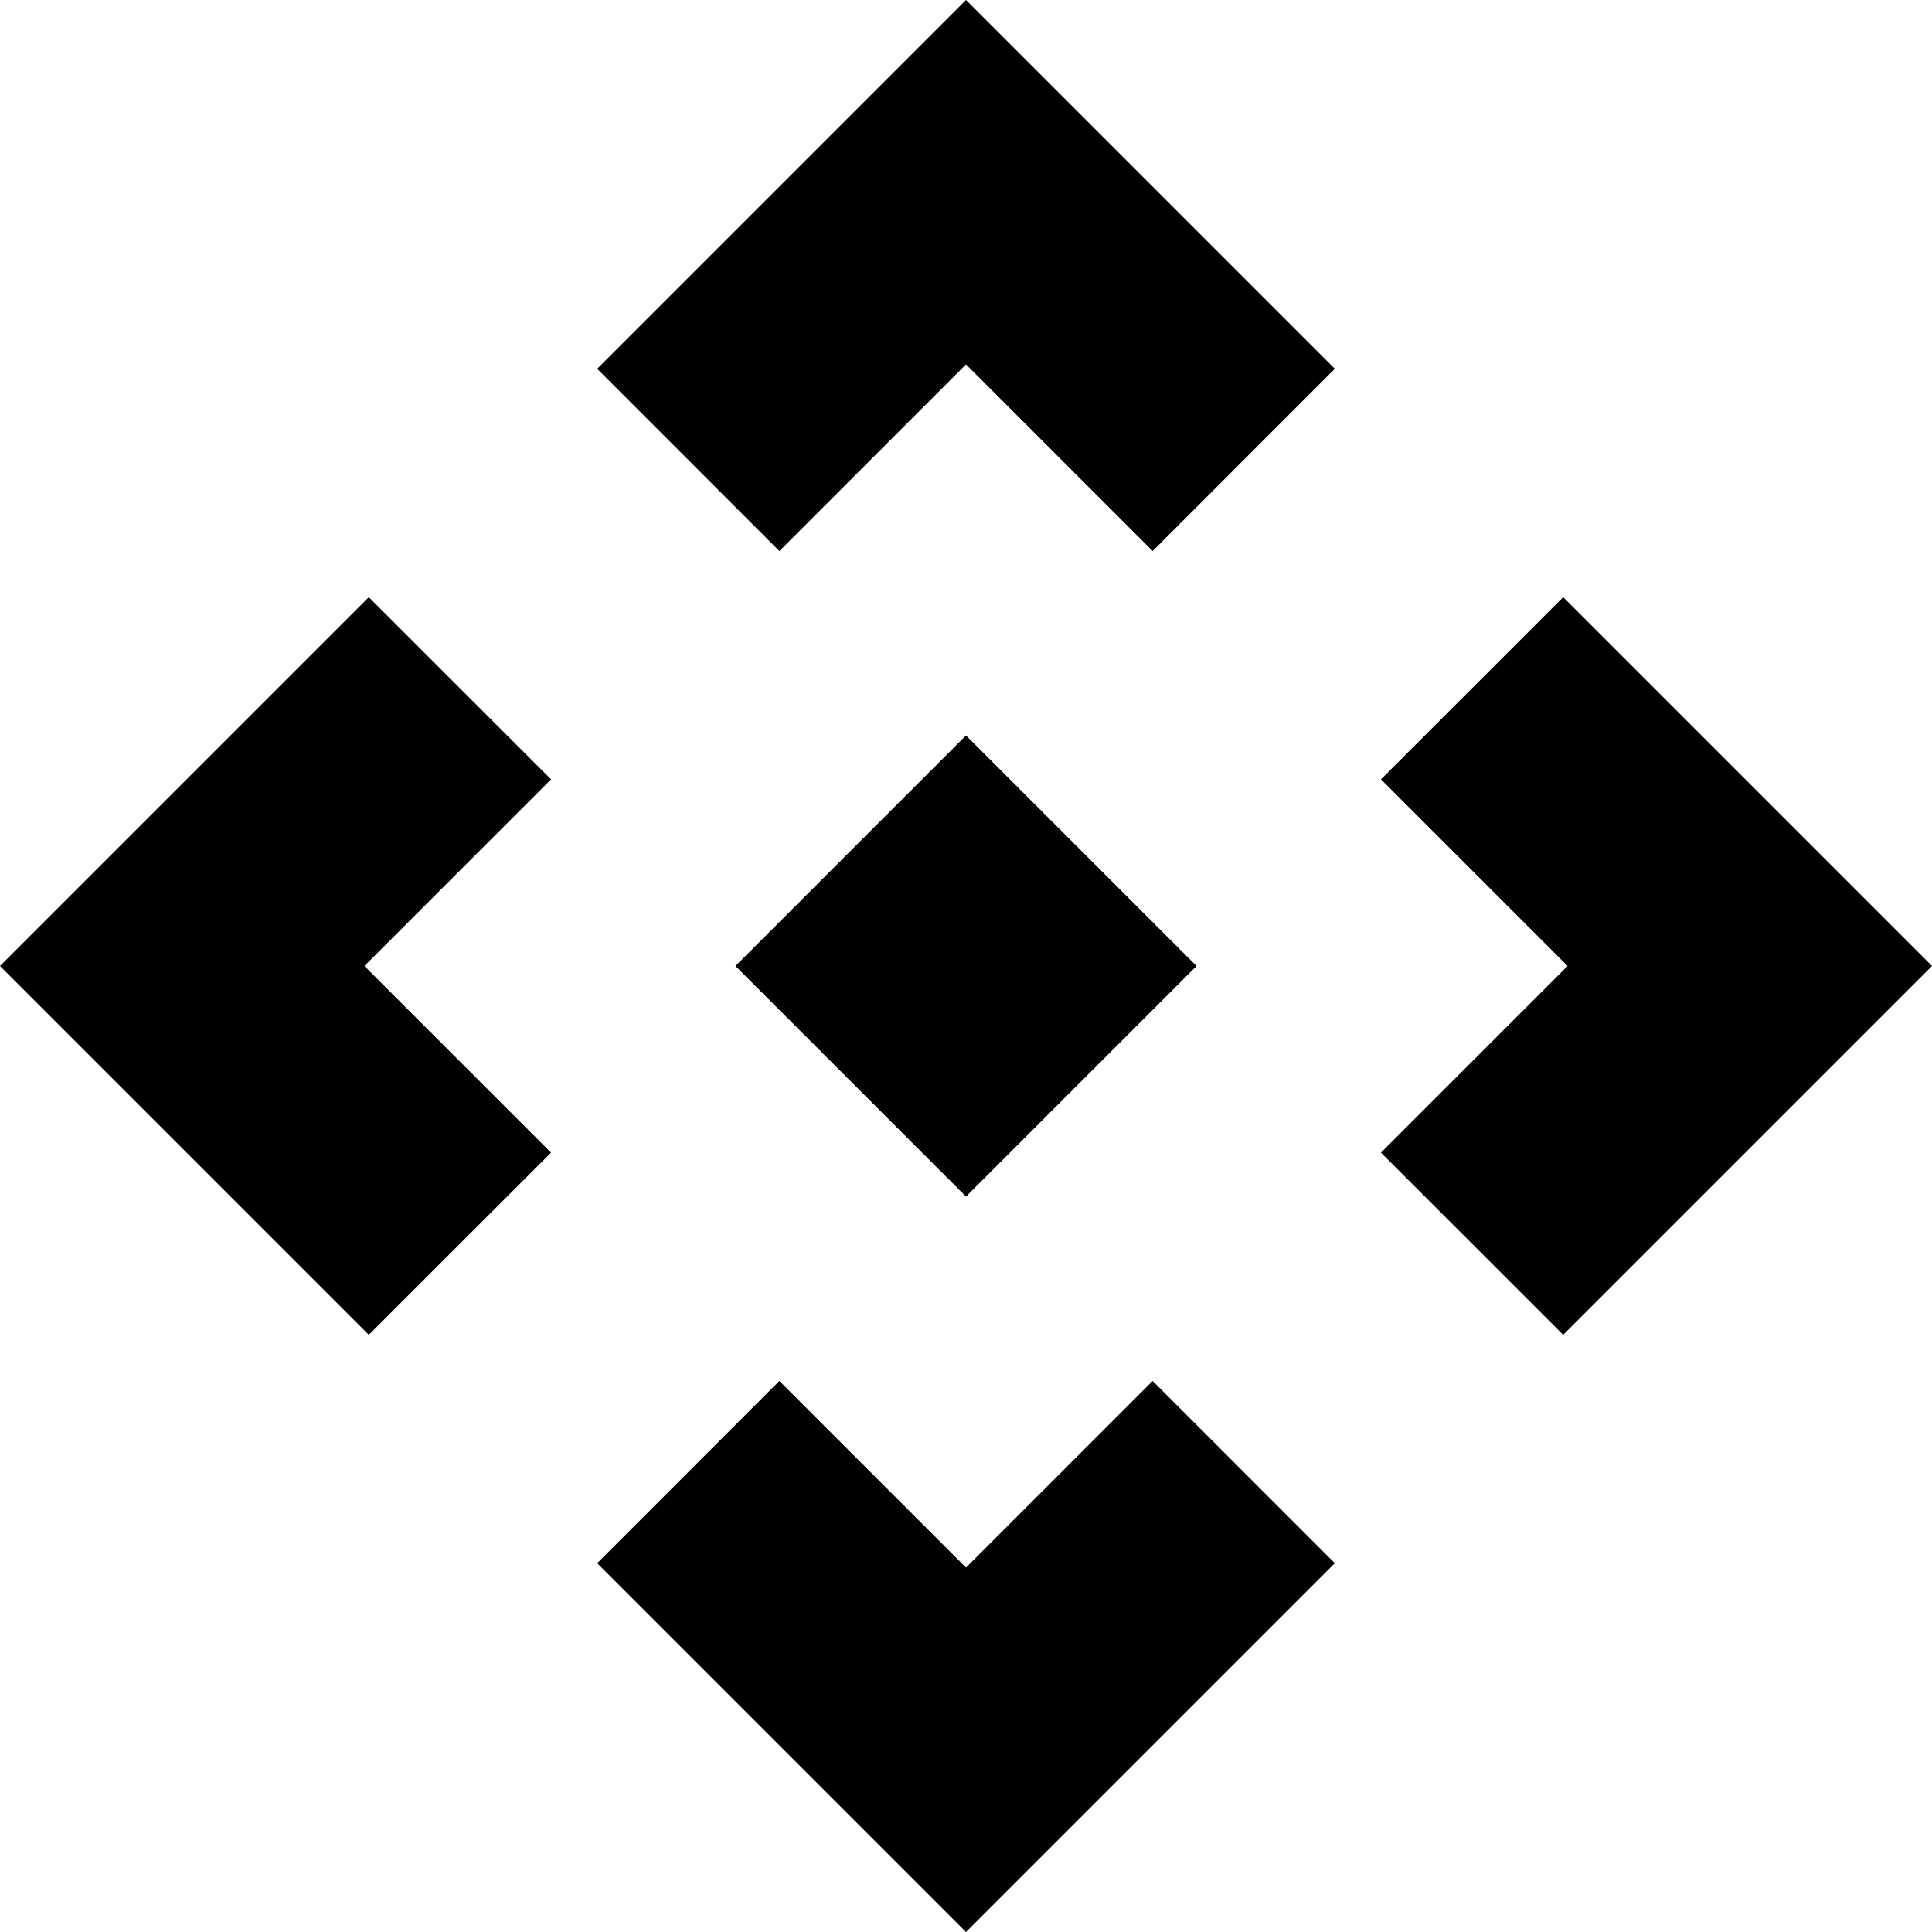 <svg xmlns="http://www.w3.org/2000/svg" width="40" height="40" fill="none"><g clip-path="url(#a)"><path fill="#000" d="M20 24.773 15.227 20 20 15.227 24.773 20 20 24.773zm-3.864-13.364-3.772-3.773L20 0l7.636 7.636-3.772 3.773L20 7.545l-3.864 3.864zm-8.5 16.227L0 20l7.636-7.636 3.773 3.772L7.545 20l3.864 3.864-3.773 3.772zm24.728 0-3.773-3.772L32.455 20l-3.864-3.864 3.773-3.772L40 20l-7.636 7.636zM20 40l-7.636-7.636 3.772-3.773L20 32.455l3.864-3.864 3.772 3.773L20 40z"/></g><defs><clipPath id="a"><path fill="#fff" d="M0 0h40v40H0z"/></clipPath></defs></svg>
